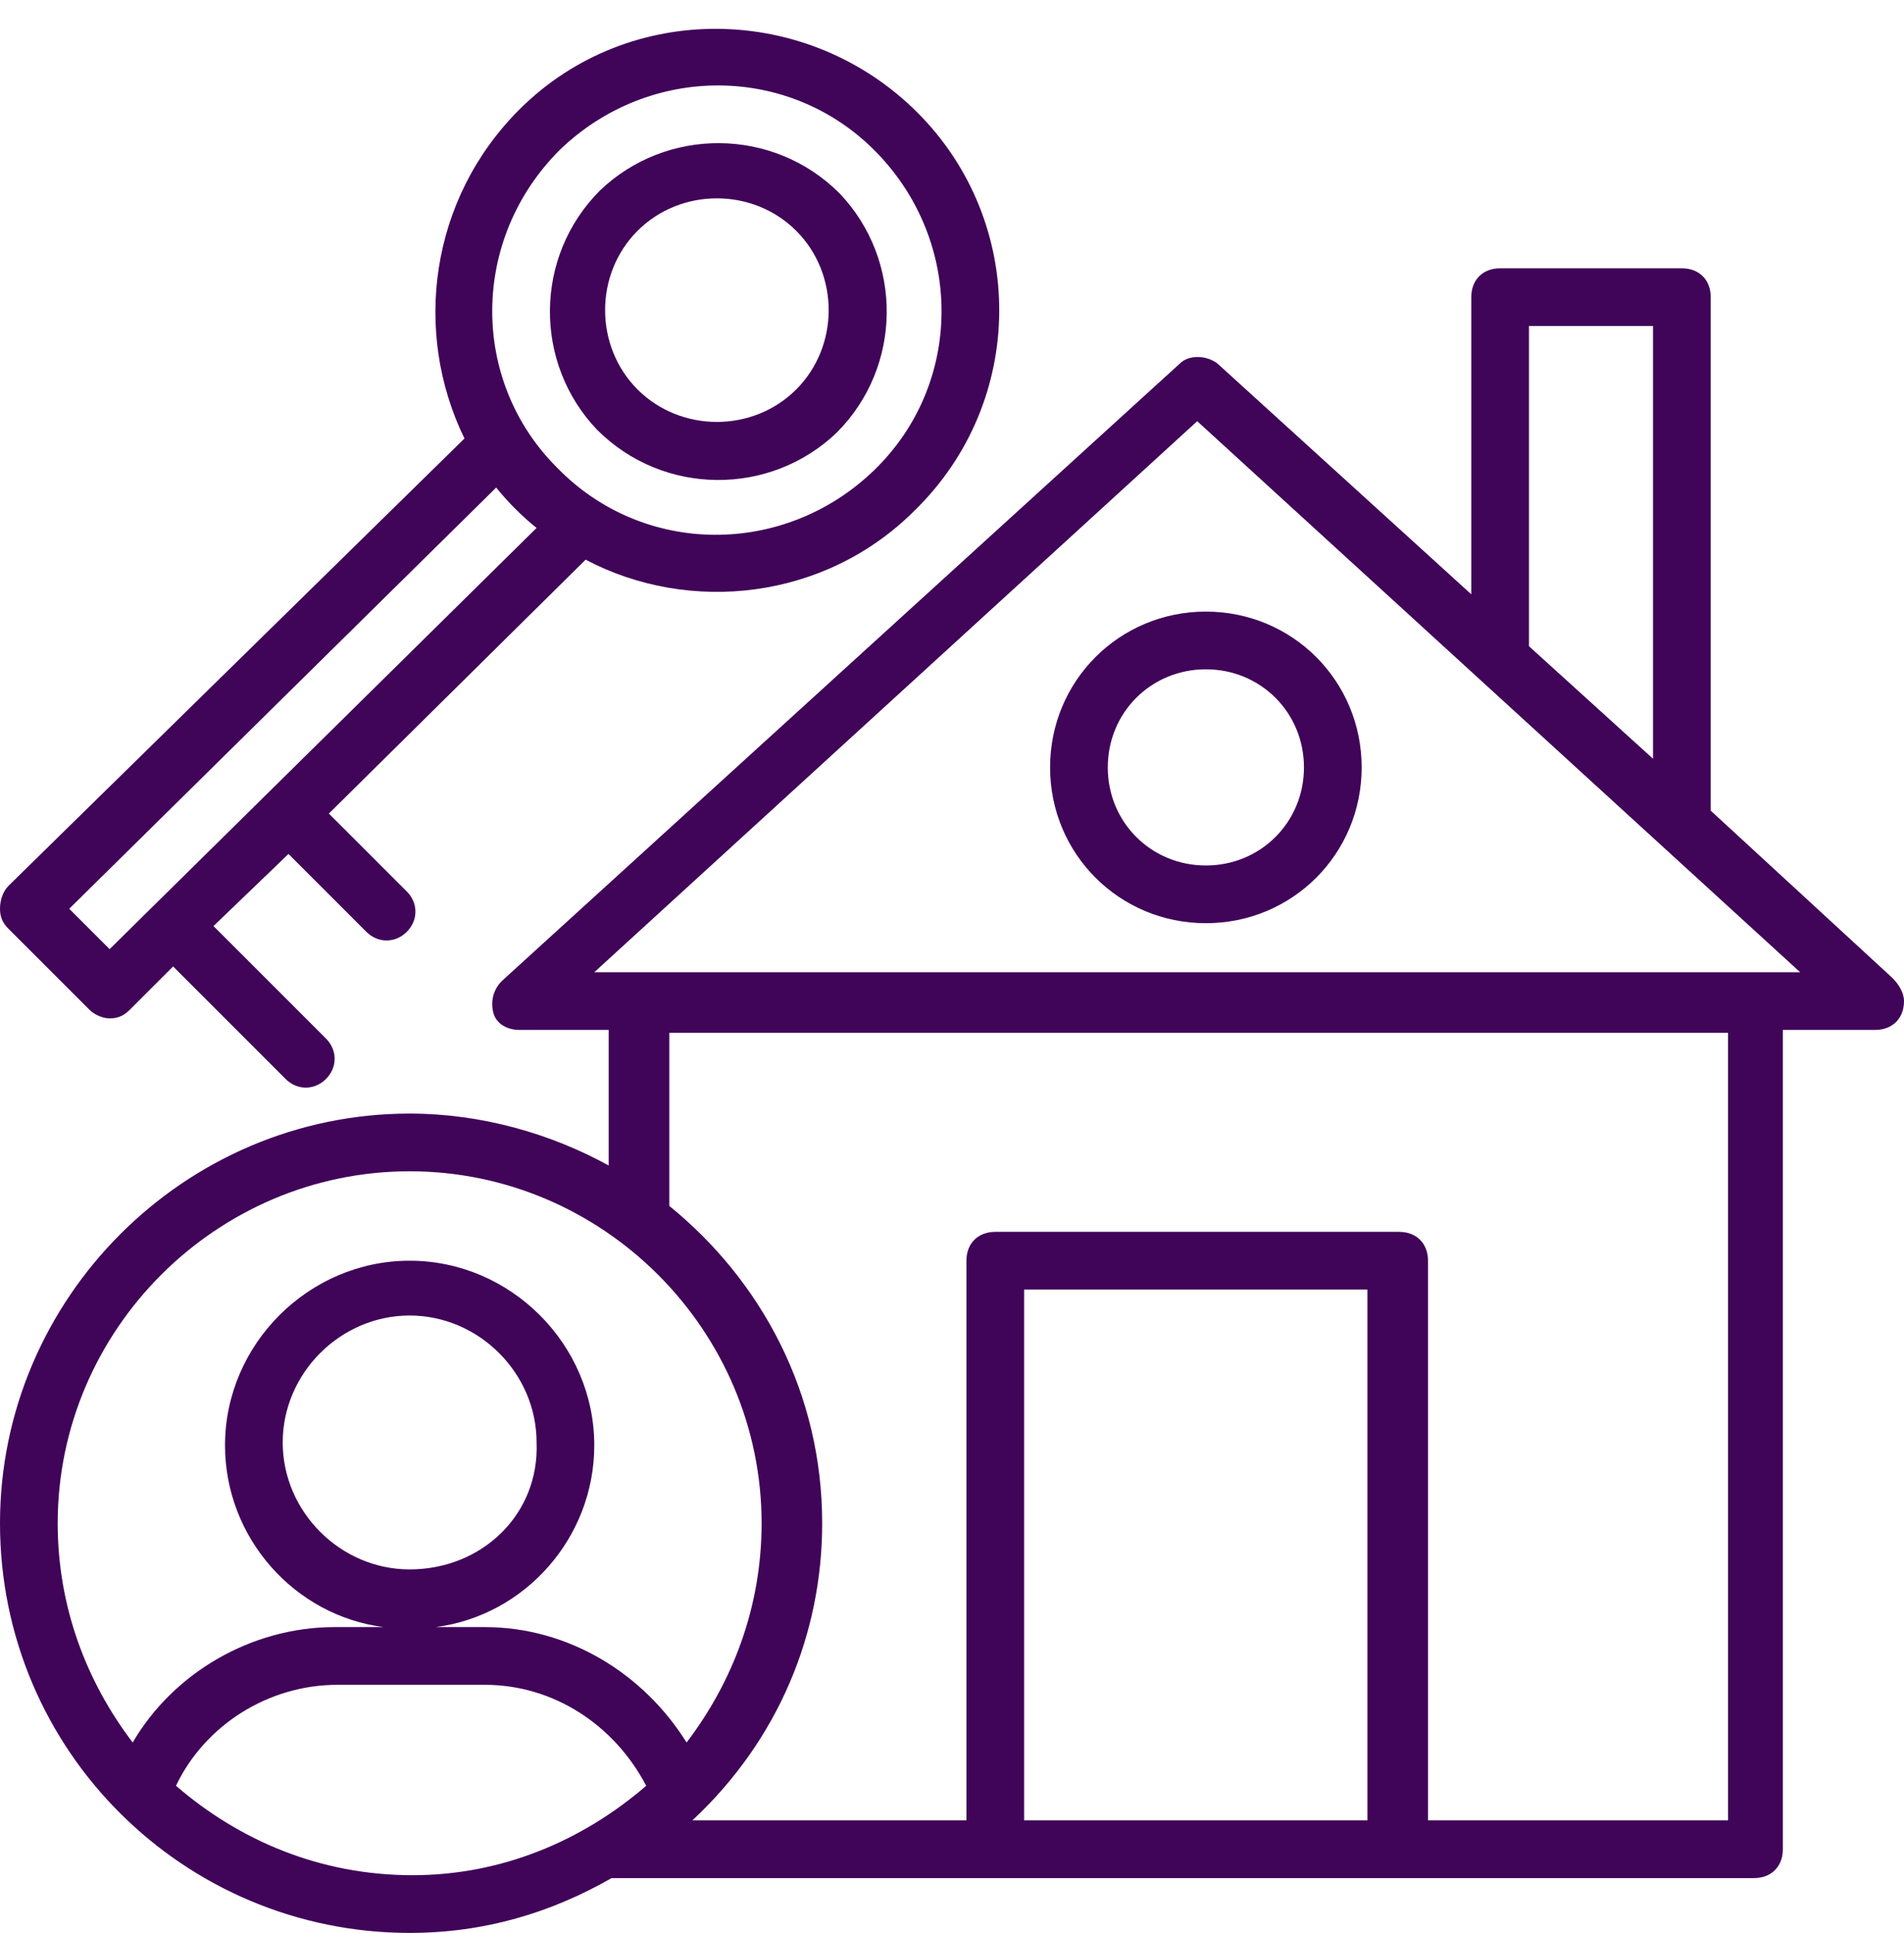 <?xml version="1.0" encoding="UTF-8" standalone="no"?><svg xmlns="http://www.w3.org/2000/svg" xmlns:xlink="http://www.w3.org/1999/xlink" fill="#000000" height="67" preserveAspectRatio="xMidYMid meet" version="1" viewBox="0.0 -1.0 66.0 67.0" width="66" zoomAndPan="magnify"><g><g id="change1_2"><path d="M29,14c2.3-2.3,2.3-6,0.1-8.3c-2.3-2.3-6-2.3-8.3-0.1c-2.3,2.3-2.3,6-0.1,8.3C23,16.2,26.7,16.2,29,14z M22.1,7c1.5-1.5,4-1.5,5.5,0c1.5,1.5,1.5,4,0,5.5c-1.5,1.5-4,1.5-5.5,0C20.6,11,20.6,8.5,22.1,7z" fill="#400459"/></g><g id="change1_3"><path d="M3.1,34c0.2,0.2,0.5,0.3,0.7,0.3c0.3,0,0.5-0.1,0.7-0.3L6,32.5l3.9,3.9c0.4,0.4,1,0.4,1.4,0 c0.4-0.4,0.4-1,0-1.4l-3.9-3.9l2.6-2.5l2.7,2.7c0.4,0.4,1,0.4,1.4,0c0.4-0.4,0.4-1,0-1.4l-2.7-2.7l8.9-8.8 c3.6,1.9,8.3,1.4,11.4-1.7c3.9-3.8,3.9-10,0.1-13.8C28-0.9,21.8-1,18,2.8c-3.1,3.1-3.7,7.7-1.9,11.4L0.3,29.7 C0.1,29.9,0,30.2,0,30.5c0,0.3,0.1,0.5,0.3,0.7L3.1,34z M19.4,4.2c3.1-3,8-3,11,0.1c3,3.1,3,8-0.1,11c-3.1,3-8,3-11-0.1 C16.3,12.2,16.3,7.3,19.4,4.2z M17.2,15.9c0.4,0.5,0.9,1,1.4,1.4L3.8,31.9l-1.4-1.4L17.2,15.9z" fill="#400459"/></g><g id="change1_4"><path d="M65.6,32.9l-6.3-5.8V9.3c0-0.6-0.4-1-1-1H52c-0.6,0-1,0.4-1,1v10.3l-8.8-8c-0.4-0.3-1-0.3-1.3,0L17.4,33 c-0.3,0.3-0.4,0.7-0.3,1.1c0.1,0.4,0.5,0.6,0.9,0.6h3.1v4.7c-2-1.1-4.4-1.8-6.9-1.8C6.4,37.6,0,44,0,51.8C0,59.7,6.4,66,14.2,66 c2.6,0,4.9-0.7,7-1.9c0,0,36.1,0,39.6,0c0.6,0,1-0.4,1-1V34.7H65c0,0,0,0,0,0c0.6,0,1-0.4,1-1C66,33.4,65.8,33.1,65.6,32.9z M14.2,39.6c6.7,0,12.2,5.5,12.2,12.2c0,2.9-1,5.5-2.6,7.6c-1.5-2.4-4.1-4-7-4h-1.7c3.1-0.4,5.5-3.1,5.5-6.3 c0-3.5-2.9-6.4-6.4-6.4c-3.5,0-6.4,2.9-6.4,6.4c0,3.2,2.4,5.9,5.5,6.3h-1.7c-2.9,0-5.6,1.6-7,4C3,57.3,2,54.7,2,51.8 C2,45.1,7.5,39.6,14.2,39.6z M14.2,53.4c-2.4,0-4.4-2-4.4-4.4c0-2.4,2-4.4,4.4-4.4c2.4,0,4.4,2,4.4,4.4 C18.7,51.5,16.7,53.4,14.2,53.4z M6.1,60.9c1-2.1,3.2-3.5,5.6-3.5h5.1c2.4,0,4.5,1.4,5.6,3.5c-2.2,1.9-5,3.1-8.1,3.1 C11.1,64,8.3,62.8,6.1,60.9z M47.5,62.1H35.5V43.7h11.9V62.1z M59.9,62.1H49.5V42.7c0-0.6-0.4-1-1-1H34.5c-0.6,0-1,0.4-1,1v19.4 H24c3-2.8,4.5-6.5,4.5-10.3c0-4.5-2.1-8.4-5.3-11v-6h36.7V62.1z M53,10.3h4.3v15L53,21.4V10.3z M20.6,32.7l20.9-19.1l20.9,19.1 H20.6z" fill="#400459"/></g><g id="change1_1"><path d="M36.4,25.6c0,3,2.4,5.4,5.4,5.4s5.4-2.4,5.4-5.4c0-3-2.4-5.4-5.4-5.4S36.4,22.6,36.4,25.6z M41.8,22.2 c1.9,0,3.4,1.5,3.4,3.4c0,1.9-1.5,3.4-3.4,3.4c-1.9,0-3.4-1.5-3.4-3.4C38.4,23.7,39.9,22.2,41.8,22.2z" fill="#400459"/></g></g></svg>